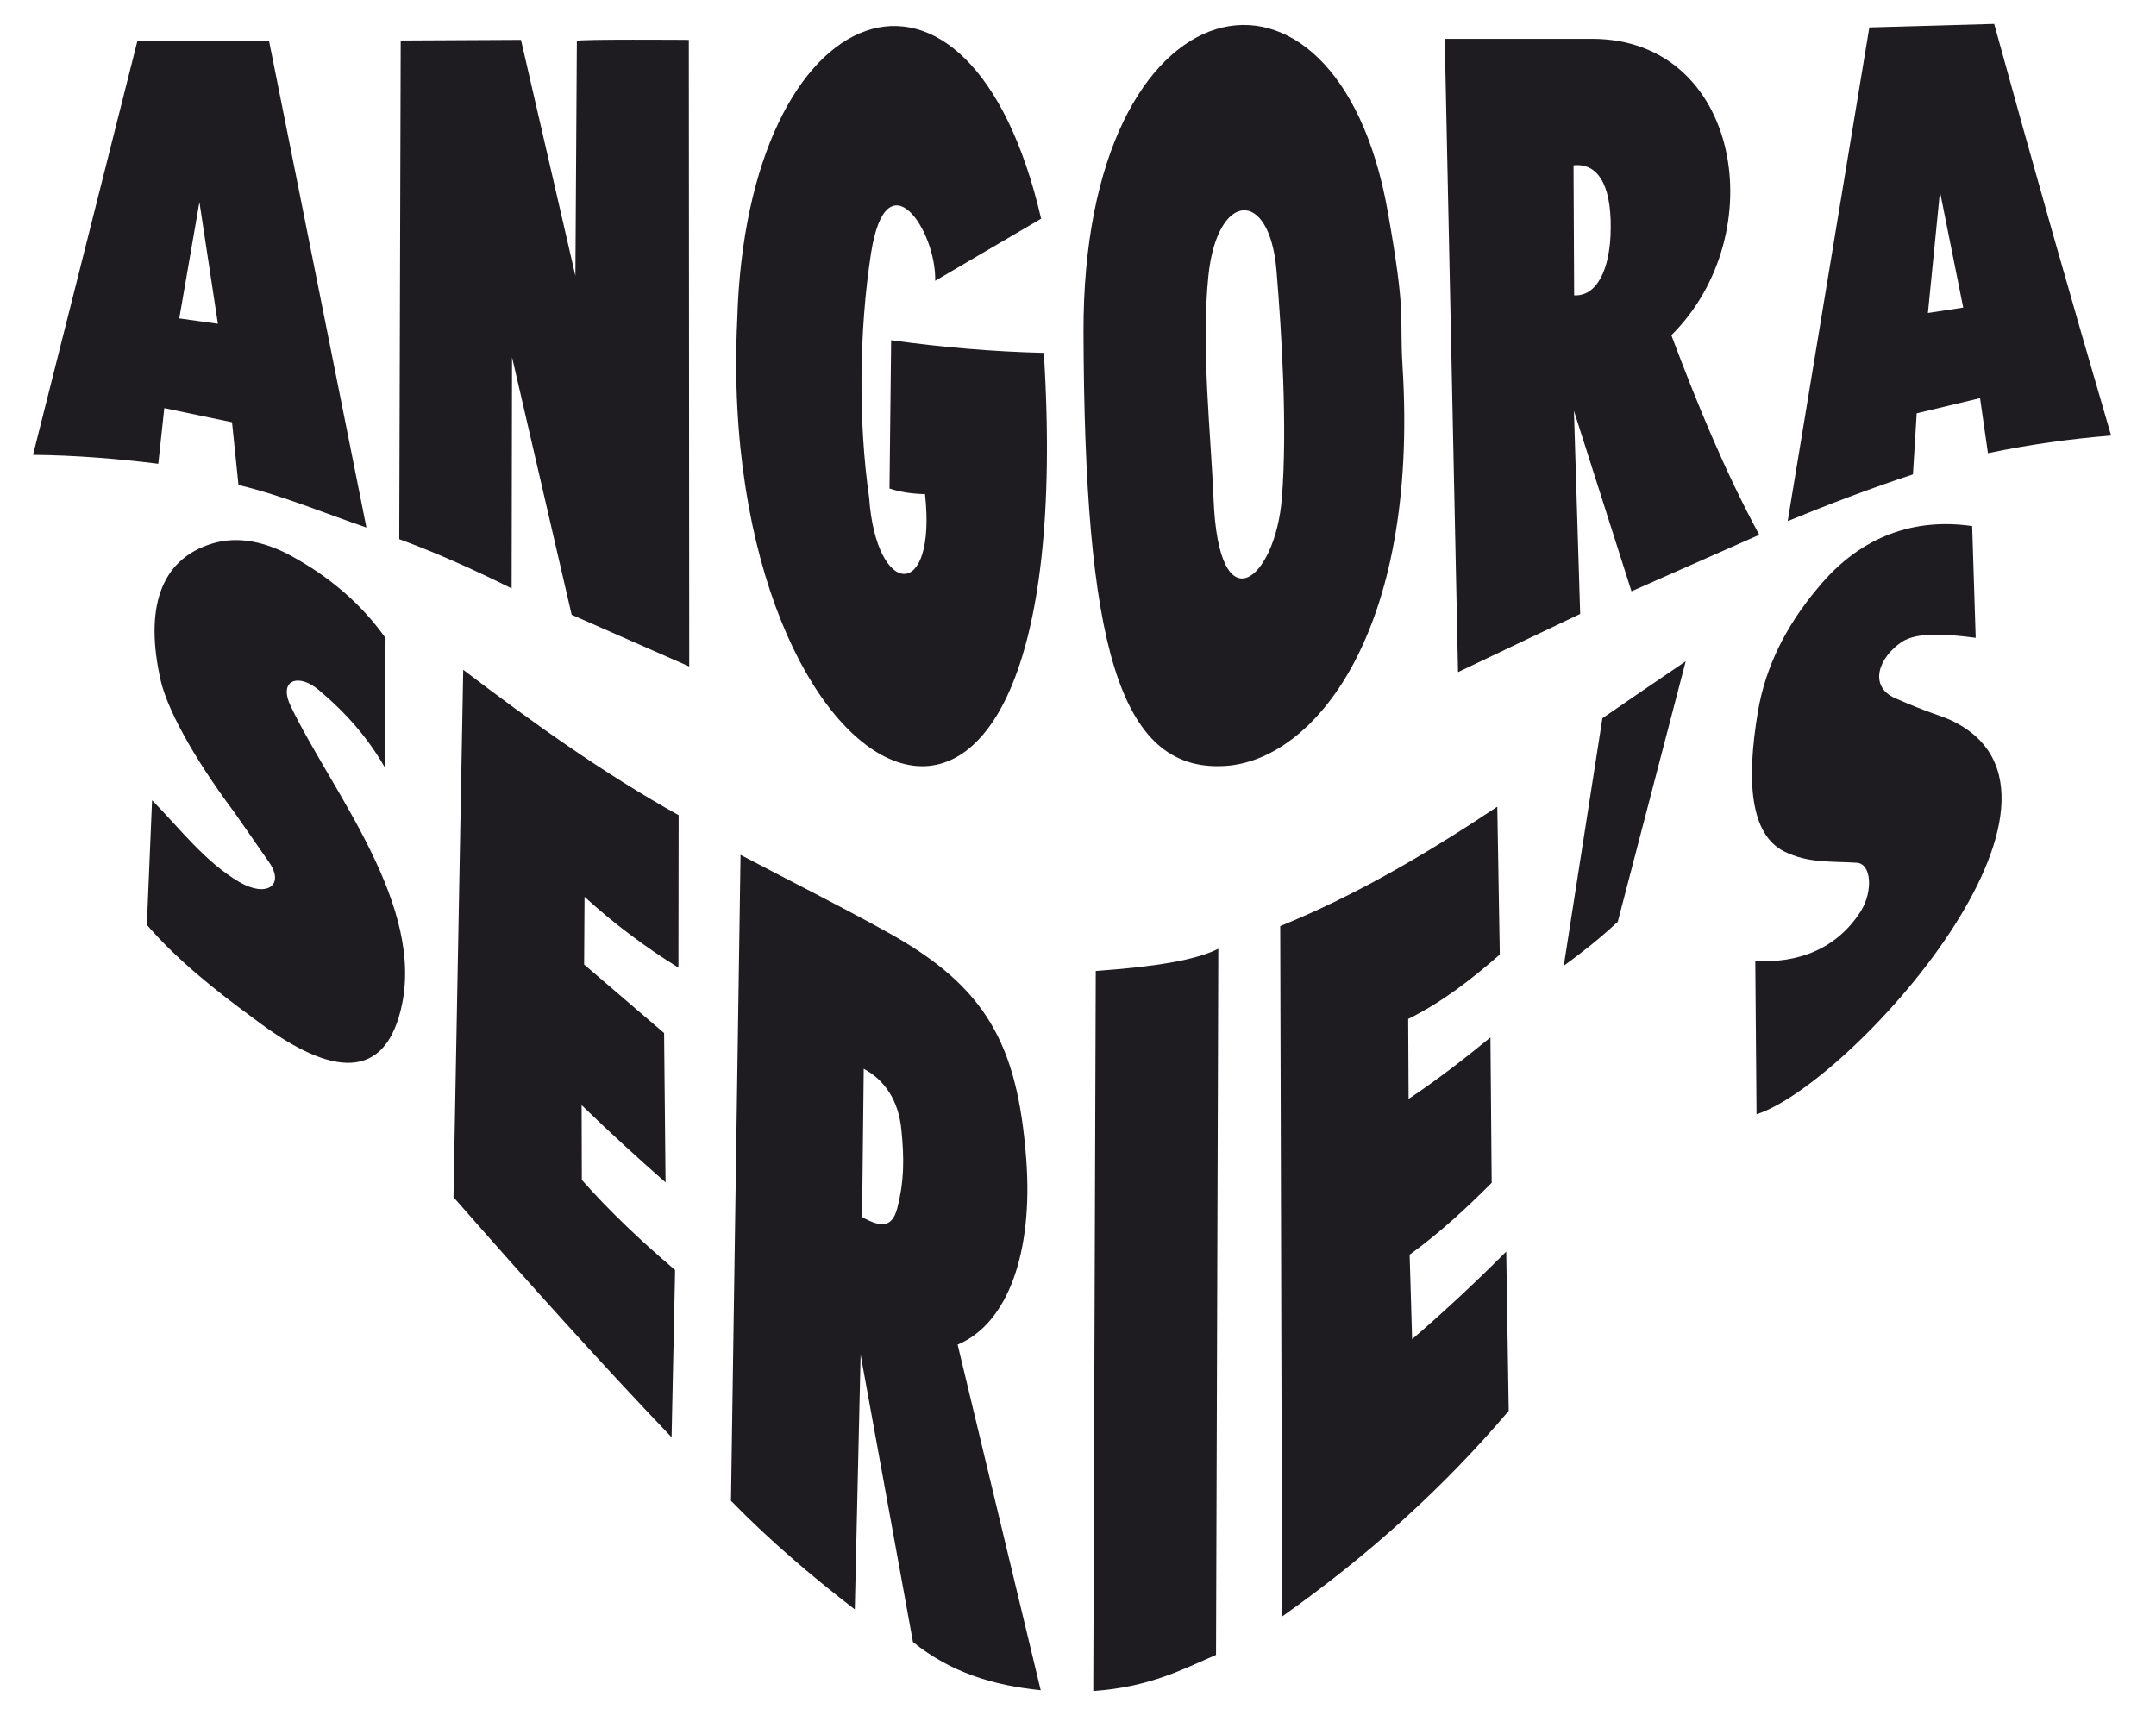 <?xml version="1.0" encoding="utf-8"?>
<!-- Generator: Adobe Illustrator 19.0.0, SVG Export Plug-In . SVG Version: 6.00 Build 0)  -->
<svg version="1.1" id="Calque_1" xmlns="http://www.w3.org/2000/svg" xmlns:xlink="http://www.w3.org/1999/xlink" x="0px" y="0px"
	 viewBox="0 0 1037.9 834.7" style="enable-background:new 0 0 1037.9 834.7;" xml:space="preserve">
<style type="text/css">
	.st0{fill-rule:evenodd;clip-rule:evenodd;fill:#1F1C21;}
</style>
<path class="st0" d="M104.9,155.9L96,97.3l-9.7,56L104.9,155.9z M66.2,19.5l63.3,0.1L176.4,254c-20.2-6.9-40.3-15.4-61.6-20.5
	l-3.1-30.2l-32.6-6.8l-2.9,26.8c-20-2.5-40.1-4.1-60.3-4.3L66.2,19.5z"/>
<path class="st0" d="M246.5,172l-0.2,111.3c-17.1-8.5-34.8-16.6-54.1-23.7l0.7-240.1l57.9-0.3L277,132.8l0.7-113.1
	c-0.2-0.9,53.9-0.5,53.9-0.5l0.2,301.7L275.2,296L246.5,172z"/>
<path class="st0" d="M501.2,105.3C466.8-43.2,359.3-3.6,354.9,154.2c-11,233.2,167.2,328.6,147.6,15.7c-24.6-0.6-49.1-2.7-73.5-6.1
	l-0.8,71.4c5.4,1.8,11.2,2.6,17.1,2.7c5.7,51.8-23.5,50.1-26.9,1.7c-5.2-36.1-4.9-80,0.9-117.6c7.4-47.4,31.5-11,30.9,13.2
	L501.2,105.3z"/>
<path class="st0" d="M581.7,133c4.2-41.2,29.5-42.5,32.8-2.8c2.5,30.1,5.3,75.6,2.6,109.6c-3.1,39.4-30.5,62.5-32.9,0.2
	C582.9,208.9,578.2,167.4,581.7,133 M521.6,160.2c-0.6-173,121.8-197.1,146.4-58.7c9.2,51.8,5.6,49.1,7.2,75.2
	c7.9,128.3-42.9,189.7-85.7,192.1C538,371.8,522.1,308.4,521.6,160.2z"/>
<path class="st0" d="M757.5,79.6c11.1-1.2,18.1,8.4,17.9,30.1c-0.1,20.6-7,33.1-17.6,32.5L757.5,79.6z M701.9,323.6l-6.4-304.9h70.9
	c71.4,0,87.3,93.9,38.2,142.7c12.4,33,25.7,65.4,42.3,96.1l-61.5,27.2l-27.7-86.9l3,97.8L701.9,323.6z"/>
<path class="st0" d="M928.1,150.7l5.8-58.4l11.2,55.8L928.1,150.7z M899.9,13.2l60.1-1.7c18.6,67.7,37.4,133.7,56.3,198.2
	c-19.6,1.6-39.4,4.3-59.3,8.5l-3.8-26.5l-30.5,7.3l-1.8,29.4c-20.6,6.8-40.6,14.4-60.3,22.5L899.9,13.2z"/>
<path class="st0" d="M185.2,369.4l0.4-62.2c-11.9-16.8-27.5-29.8-45.5-39.6c-11.7-6.4-25.1-9.8-37.9-5.9
	c-25.5,7.7-32.6,32-24.8,66.1c2.9,12.6,14.4,35.2,35.4,63.3l16.7,24c7.8,11.2-1.2,17.3-14.4,9.5c-16.5-9.7-28.6-25.8-41.9-39.3
	l-2.5,60c14.4,16.7,32.5,31.2,51.5,45.1c33.9,25.9,61.7,32.3,70.7-4c12.5-50.1-33.3-105.4-52.9-146.3c-6.3-13.1,4-15.9,13.3-8
	C166.8,343.4,177.1,355.3,185.2,369.4"/>
<path class="st0" d="M223,322.5c33,25.1,67.1,49.6,103.7,70l-0.1,73.4c-16-9.9-31.2-21.3-45.2-34.1c-0.1,10.9-0.1,21.7-0.2,32.6
	c12.8,11,25.7,22,38.5,33l0.7,71.9c-13.3-11.7-26.6-23.8-40.4-37.2l0.1,36c13.6,15.4,28.8,29.7,44.9,43.4l-1.7,80.5
	c-34.4-36-69.5-75.1-105-115.6L223,322.5z"/>
<path class="st0" d="M415.8,514.6c10.2,5.5,16.7,15.3,18.1,29.1c1.5,14.7,1.3,25.6-2,38.2c-2.6,9.6-8.2,8.9-16.9,4.1L415.8,514.6z
	 M356.5,411.6c23.7,12.5,47.6,24.4,71,37.4c47.1,26.1,62.3,53.7,66.5,108.7c3.5,45.2-8.8,79.6-33,89.7L501,813.8
	c-22.7-2.3-43.3-8.5-61.5-23.2l-25.2-138.3l-2.8,122.6c-21-16.2-41.1-33.3-59.6-52.3L356.5,411.6z"/>
<path class="st0" d="M527.5,467.5c28.3-2,48.2-5.2,59-10.7l-1.1,340c-16.8,7.3-32.3,15.5-59.1,17.4L527.5,467.5z"/>
<path class="st0" d="M616.3,445.9c36.4-14.8,70.9-35.1,104.5-57.5l1.2,71.2c-13.7,12-27.9,23-44.1,31l0.2,38.5
	c13.5-9,26.6-19.1,39.4-29.6l0.6,70c-11.8,11.8-24.6,23.8-39.5,34.6l1.2,40.7c15.9-13.7,31-27.8,45.3-42.2l1.2,76.7
	c-31.2,36.8-67.7,69.8-109.1,99L616.3,445.9z"/>
<path class="st0" d="M771.4,345.8c12.7-8.8,26.3-18,40.1-27.4l-32.7,125.4c-9,8.4-17.6,15.1-26,21.2L771.4,345.8z"/>
<path class="st0" d="M949.4,253.3l1.7,53.8c-15-2-28.6-2.7-35.6,2c-11.2,7.5-16.1,21.4-3.1,27.1c15.9,7,22.4,8.5,26.6,10.5
	c77,35.8-47.5,174.9-93.4,189.8c-0.2-24.6-0.4-49.3-0.6-73.9c20.4,1.4,39.3-5.7,50.8-23.9c5.9-9.4,5.2-22.8-1.9-23.3
	c-12.4-0.8-23.4,0.3-34.9-5.4c-16.5-8.2-18.4-33.9-12.7-67.6c3.6-21.1,13.3-40.9,28.8-59.3C896.2,257.3,922.6,249.4,949.4,253.3"/>
</svg>
